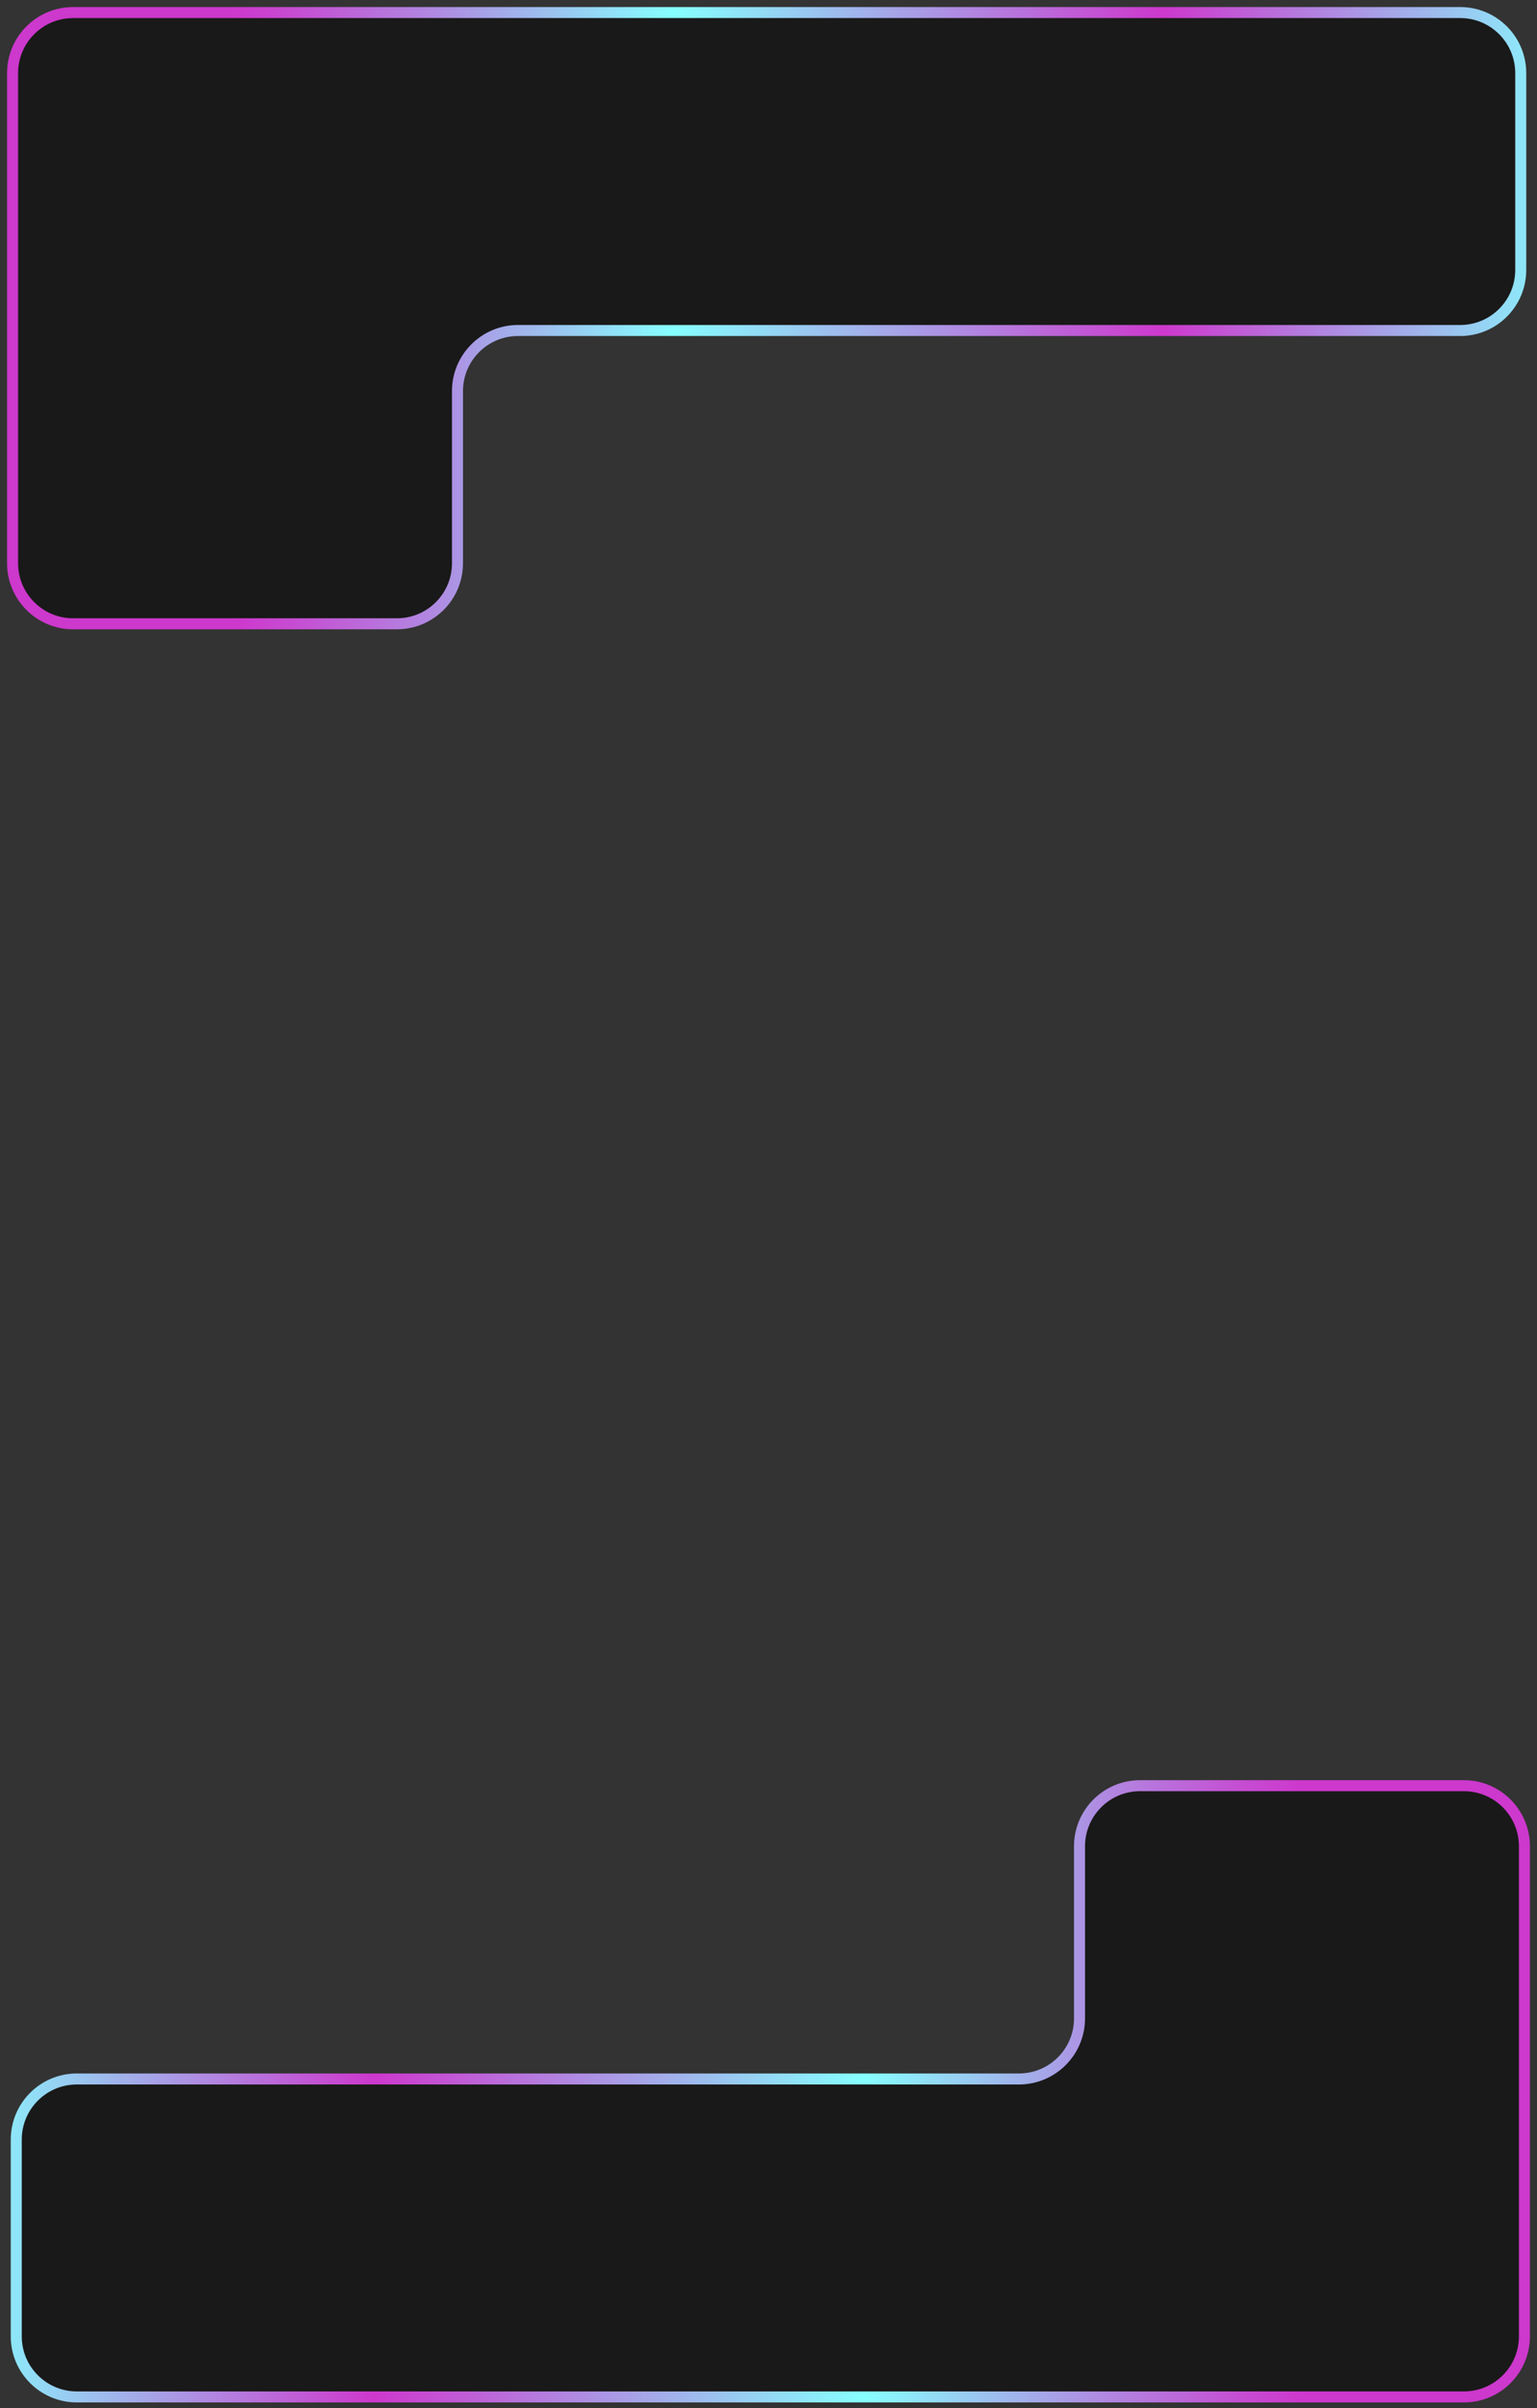 <?xml version="1.0" encoding="UTF-8"?> <svg xmlns="http://www.w3.org/2000/svg" width="189" height="296" viewBox="0 0 189 296" fill="none"><rect x="0" y="0" width="189" height="296" fill="#333333" stroke="none"/> <path d="M132.745 248.088V226.93C132.745 222.818 136.078 219.484 140.19 219.484H180.008C184.12 219.484 187.453 222.818 187.453 226.93V287.168C187.453 291.28 184.12 294.613 180.008 294.613H9.445C5.333 294.613 2 291.28 2 287.168V262.978C2 258.866 5.333 255.533 9.445 255.533H125.299C129.411 255.533 132.745 252.199 132.745 248.088Z" fill="url(#paint0_linear_15_1225)" fill-opacity="0.5" stroke="url(#paint1_linear_15_1225)" stroke-width="1.354"></path> <path d="M56.255 48.069V69.227C56.255 73.338 52.922 76.672 48.81 76.672H8.992C4.88 76.672 1.546 73.338 1.546 69.227V8.988C1.546 4.876 4.88 1.543 8.992 1.543H179.555C183.667 1.543 187 4.876 187 8.988V33.178C187 37.29 183.667 40.623 179.555 40.623H63.7C59.589 40.623 56.255 43.957 56.255 48.069Z" fill="url(#paint2_linear_15_1225)" fill-opacity="0.5" stroke="url(#paint3_linear_15_1225)" stroke-width="1.354"></path> <defs> <linearGradient id="paint0_linear_15_1225" x1="94.727" y1="219.484" x2="94.727" y2="294.613" gradientUnits="userSpaceOnUse"> <stop></stop> <stop offset="1"></stop> </linearGradient> <linearGradient id="paint1_linear_15_1225" x1="2.013" y1="257.038" x2="187.471" y2="257.038" gradientUnits="userSpaceOnUse"> <stop stop-color="#8FE5F8"></stop> <stop offset="0.237" stop-color="#CD38CD"></stop> <stop offset="0.562" stop-color="#86FFFF"></stop> <stop offset="0.594" stop-color="#8FE7F9"></stop> <stop offset="0.721" stop-color="#B089E1"></stop> <stop offset="0.81" stop-color="#C54FD3"></stop> <stop offset="0.852" stop-color="#CD38CD"></stop> </linearGradient> <linearGradient id="paint2_linear_15_1225" x1="94.273" y1="76.672" x2="94.273" y2="1.543" gradientUnits="userSpaceOnUse"> <stop></stop> <stop offset="1"></stop> </linearGradient> <linearGradient id="paint3_linear_15_1225" x1="186.986" y1="39.118" x2="1.529" y2="39.118" gradientUnits="userSpaceOnUse"> <stop stop-color="#8FE5F8"></stop> <stop offset="0.237" stop-color="#CD38CD"></stop> <stop offset="0.562" stop-color="#86FFFF"></stop> <stop offset="0.594" stop-color="#8FE7F9"></stop> <stop offset="0.721" stop-color="#B089E1"></stop> <stop offset="0.81" stop-color="#C54FD3"></stop> <stop offset="0.852" stop-color="#CD38CD"></stop> </linearGradient> </defs> </svg> 